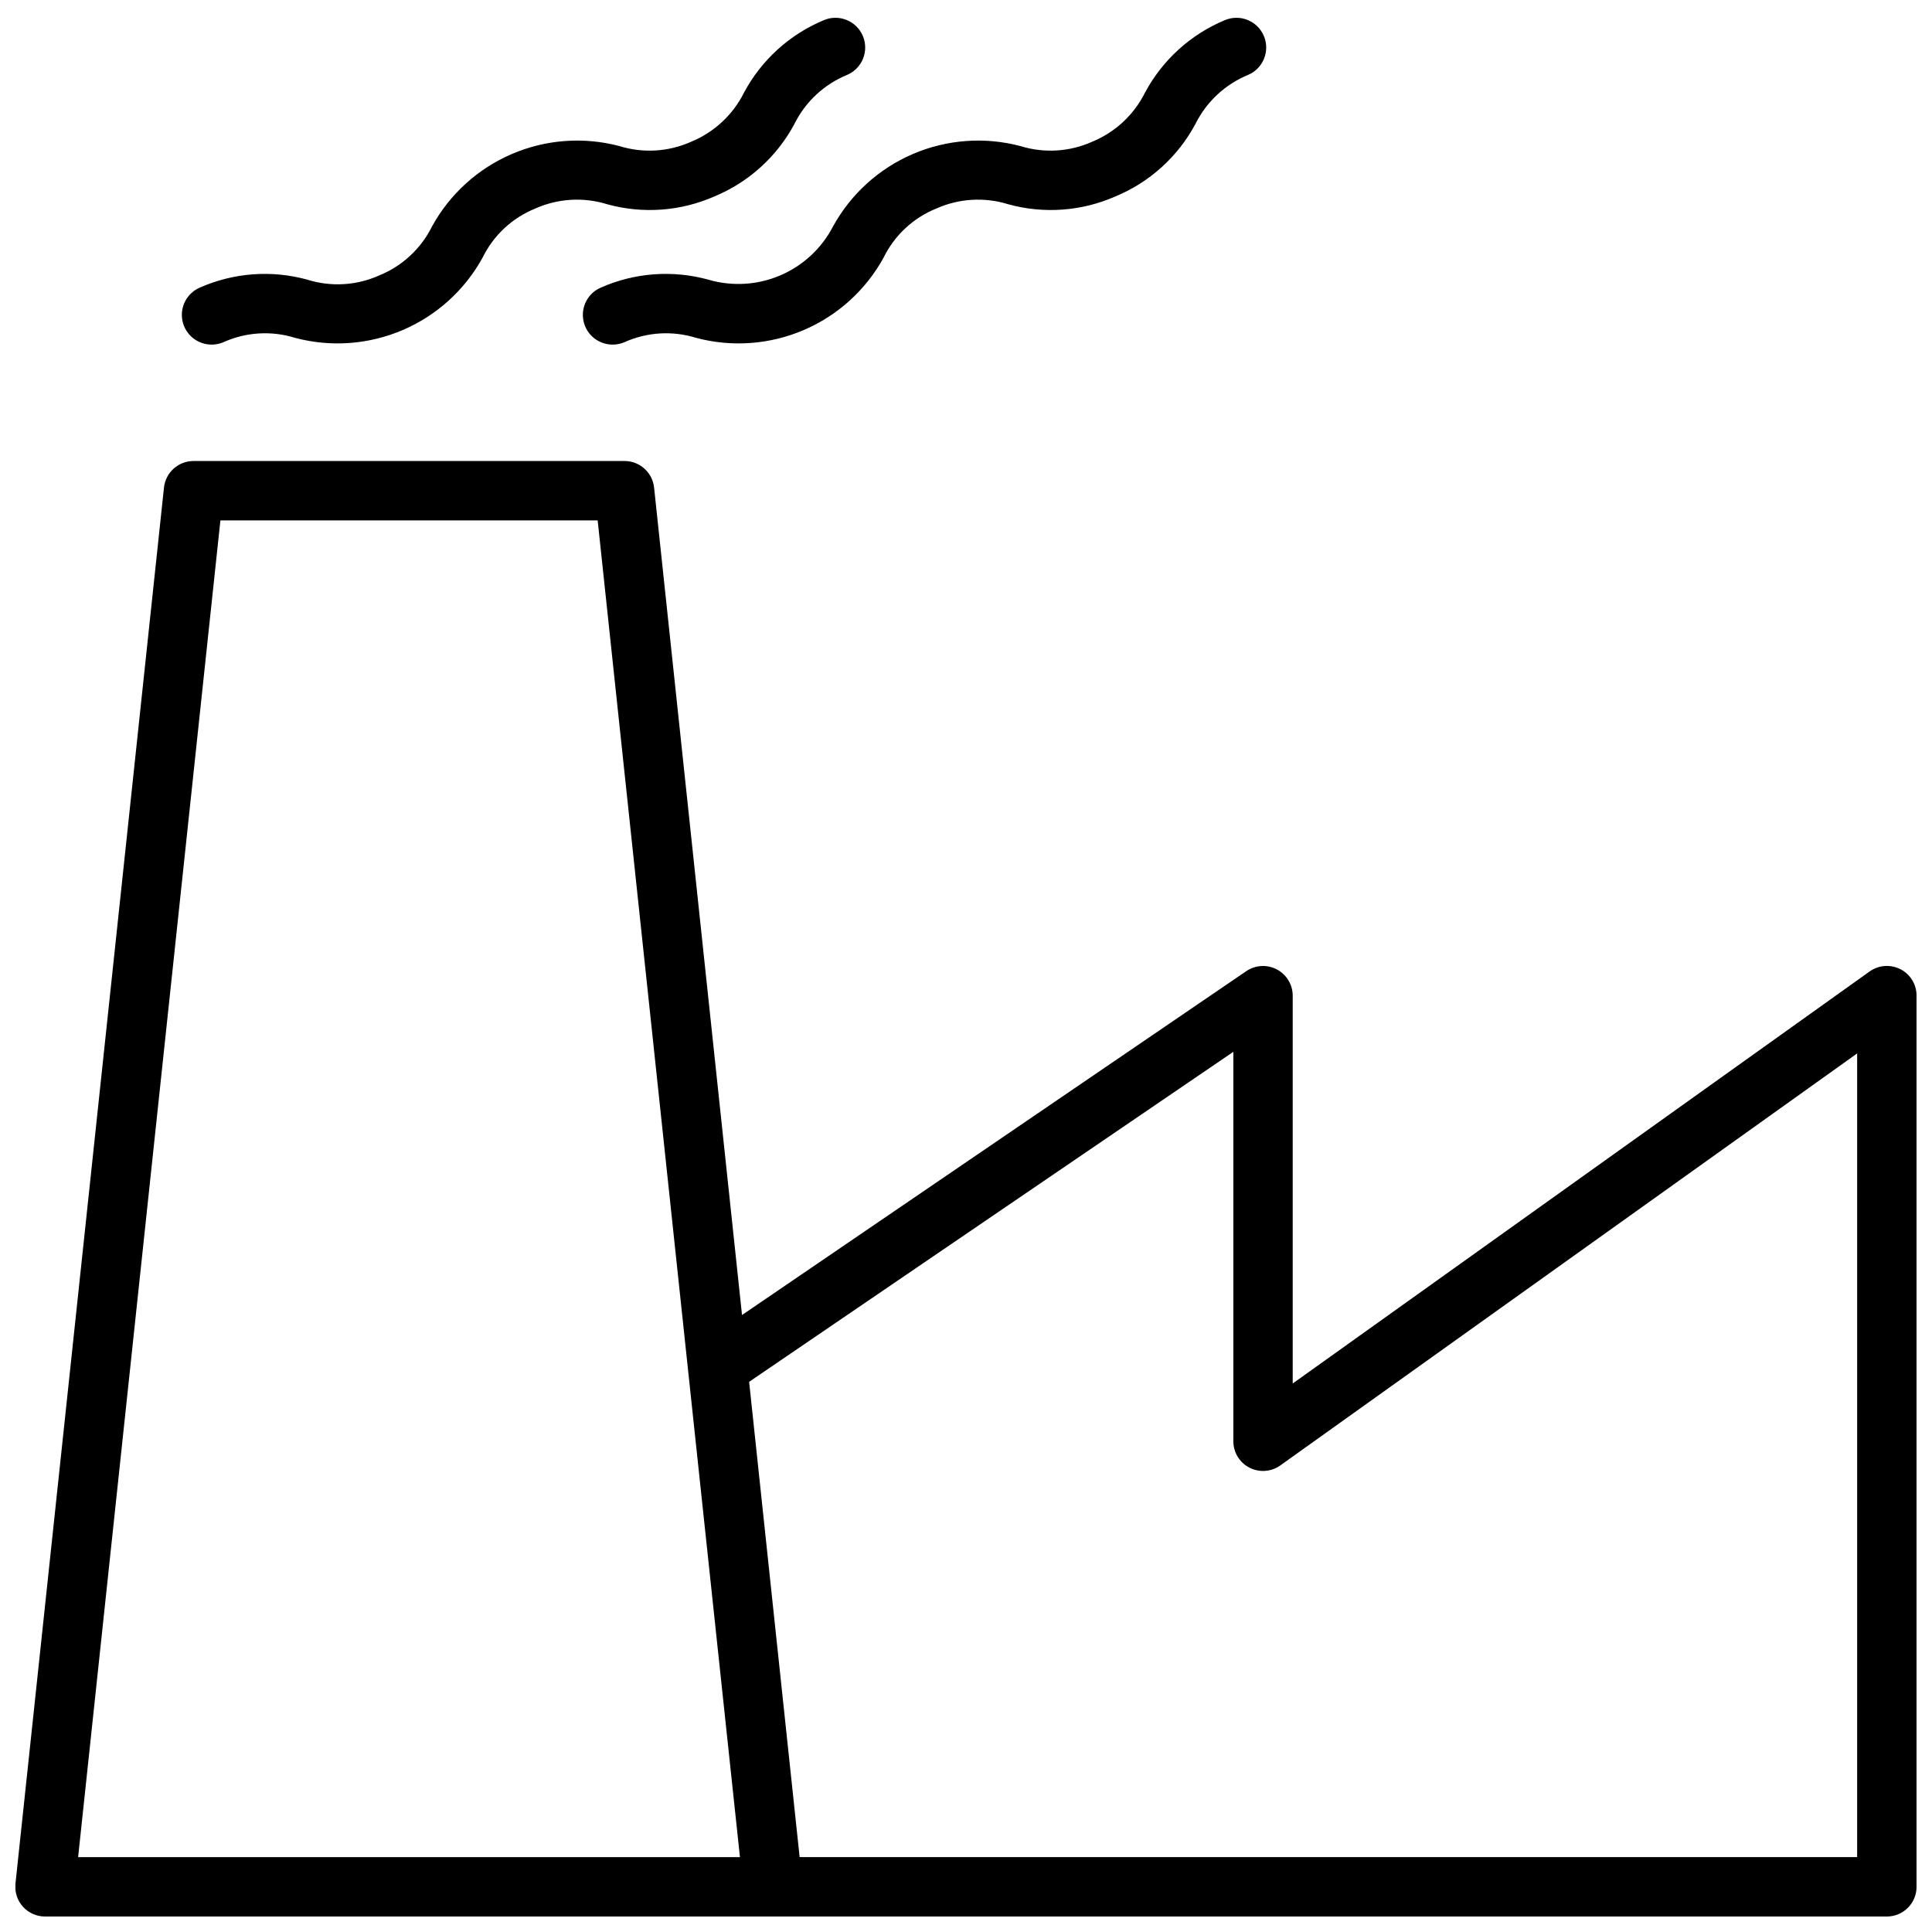 <?xml version="1.0" encoding="UTF-8"?>
<!-- Uploaded to: SVG Repo, www.svgrepo.com, Generator: SVG Repo Mixer Tools -->
<svg width="800px" height="800px" version="1.1" viewBox="144 144 512 512" xmlns="http://www.w3.org/2000/svg">
 <defs>
  <clipPath id="c">
   <path d="m148.09 266h503.81v385.9h-503.81z"/>
  </clipPath>
  <clipPath id="b">
   <path d="m192 148.09h182v87.906h-182z"/>
  </clipPath>
  <clipPath id="a">
   <path d="m298 148.09h182v87.906h-182z"/>
  </clipPath>
 </defs>
 <g>
  <g clip-path="url(#c)">
   <path d="m647.65 400.86c-2.625-1.352-5.785-1.125-8.188 0.59l-152.88 109.19v-102.77c0-2.922-1.617-5.602-4.199-6.965-2.586-1.359-5.711-1.18-8.121 0.469l-133.62 91.121-23.301-219.28c-0.426-4.019-3.828-7.066-7.875-7.043h-114.14c-4.043-0.023-7.445 3.023-7.871 7.043l-39.359 369.98c-0.234 2.227 0.488 4.449 1.992 6.109 1.504 1.66 3.641 2.602 5.879 2.59h488.07c2.086 0 4.09-0.828 5.566-2.305 1.477-1.477 2.305-3.481 2.305-5.566v-236.16c0.008-2.949-1.633-5.652-4.25-7.008zm-445.24-118.95h99.977l23.969 225.3 13.738 128.95h-175.39zm433.75 354.24h-280.25l-13.383-125.95 128.32-87.457v103.2c-0.004 2.949 1.645 5.648 4.262 7 2.621 1.352 5.773 1.125 8.176-0.582l152.88-109.19z"/>
  </g>
  <g clip-path="url(#b)">
   <path d="m200.09 235.32c-3.746 0.012-6.981-2.617-7.734-6.285-0.758-3.668 1.18-7.363 4.625-8.828 8.973-3.961 19.039-4.699 28.496-2.086 6.273 1.965 13.055 1.559 19.051-1.145 6.086-2.473 11.059-7.094 13.973-12.988 4.711-8.566 12.152-15.312 21.137-19.172 8.984-3.856 19-4.606 28.457-2.121 6.289 1.965 13.078 1.559 19.09-1.141 6.07-2.5 11.035-7.113 13.973-12.988 4.617-8.648 12.086-15.438 21.137-19.211 4-1.715 8.633 0.133 10.352 4.133 1.715 4-0.133 8.637-4.133 10.352-6.082 2.488-11.051 7.106-13.973 12.992-4.629 8.656-12.109 15.441-21.176 19.207-8.961 3.957-19.016 4.695-28.457 2.086-6.281-1.949-13.051-1.543-19.051 1.141-6.109 2.465-11.086 7.109-13.973 13.027-4.719 8.574-12.164 15.324-21.16 19.172-8.992 3.852-19.016 4.586-28.473 2.082-6.277-1.965-13.055-1.559-19.051 1.145-0.984 0.418-2.043 0.633-3.109 0.629z"/>
  </g>
  <g clip-path="url(#a)">
   <path d="m306.36 235.32c-3.742 0.012-6.981-2.617-7.734-6.285s1.18-7.363 4.625-8.828c8.977-3.961 19.043-4.699 28.5-2.086 6.289 1.836 13.02 1.434 19.043-1.145 6.023-2.578 10.965-7.168 13.977-12.988 4.715-8.566 12.152-15.312 21.137-19.172 8.984-3.856 19-4.606 28.457-2.121 6.289 1.965 13.082 1.559 19.09-1.141 6.074-2.5 11.039-7.113 13.973-12.988 4.621-8.648 12.09-15.438 21.137-19.211 4-1.715 8.637 0.133 10.352 4.133 1.719 4-0.133 8.637-4.133 10.352-6.078 2.488-11.047 7.106-13.973 12.992-4.625 8.656-12.109 15.441-21.176 19.207-8.961 3.957-19.016 4.695-28.457 2.086-6.277-1.949-13.051-1.543-19.051 1.141-6.106 2.465-11.086 7.109-13.973 13.027-4.715 8.574-12.16 15.324-21.156 19.172-8.992 3.852-19.016 4.586-28.477 2.082-6.273-1.965-13.055-1.559-19.051 1.145-0.98 0.418-2.039 0.633-3.109 0.629z"/>
  </g>
 </g>
</svg>